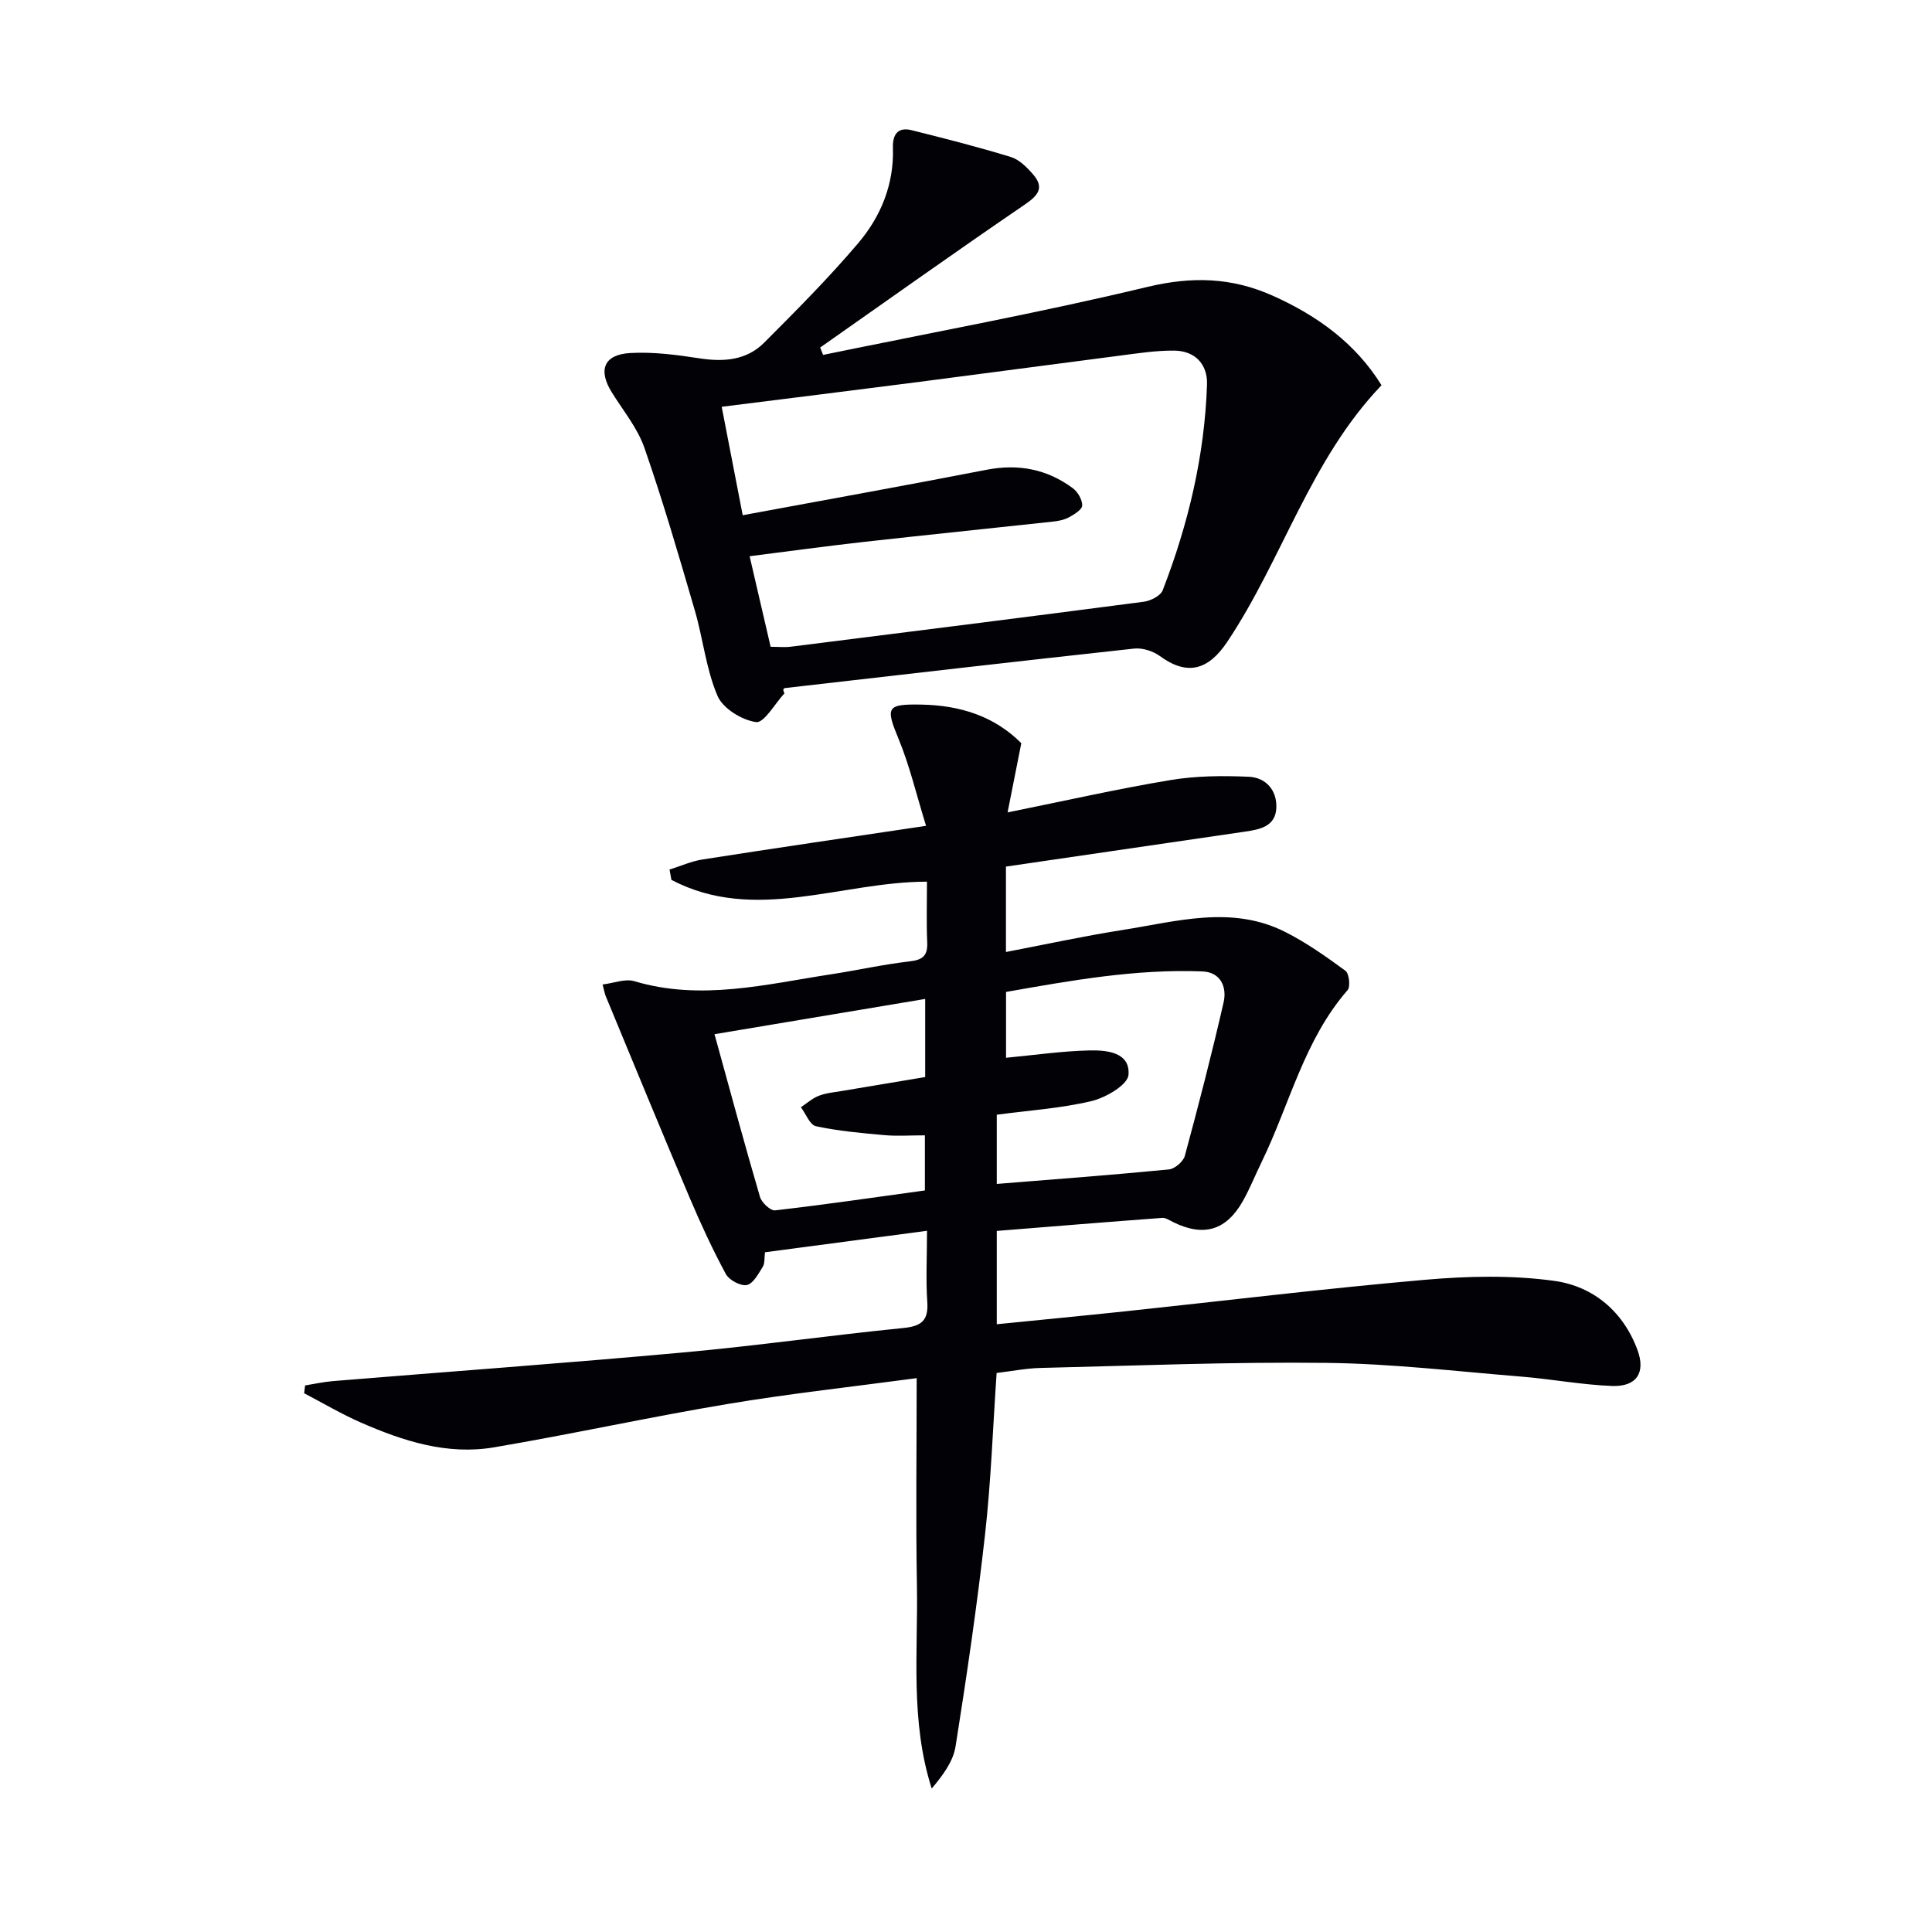 <svg enable-background="new 0 0 400 400" viewBox="0 0 400 400" xmlns="http://www.w3.org/2000/svg"><path d="m191.93 254.82c-11.65 1.54-22.48 2.98-33.55 4.45-.15 1.16 0 2.29-.47 3.03-.9 1.44-1.99 3.5-3.29 3.75s-3.67-1.03-4.35-2.29c-2.75-5.1-5.19-10.38-7.46-15.72-5.89-13.9-11.63-27.87-17.41-41.82-.19-.45-.26-.94-.64-2.39 2.32-.28 4.66-1.25 6.55-.69 13.81 4.13 27.27.64 40.8-1.43 5.41-.83 10.76-2.04 16.19-2.66 2.73-.31 3.8-1.17 3.67-3.96-.18-4.13-.05-8.28-.05-12.55-17.91.02-35.66 8.67-52.91-.37-.13-.71-.26-1.43-.39-2.14 2.28-.71 4.52-1.73 6.86-2.09 14.9-2.33 29.82-4.51 46.25-6.96-2.04-6.6-3.41-12.48-5.69-18-2.72-6.57-2.52-7.24 4.75-7.1 7.93.15 15.05 2.36 20.66 7.99-.9 4.56-1.78 8.98-2.84 14.33 11.98-2.42 22.79-4.88 33.7-6.69 5.31-.89 10.84-.93 16.24-.69 3.51.15 5.85 2.77 5.7 6.42-.15 3.82-3.31 4.48-6.42 4.93-16.42 2.39-32.84 4.8-49.56 7.25v17.68c8.22-1.57 16.12-3.3 24.09-4.55 11.25-1.76 22.64-5.2 33.73.4 4.4 2.22 8.49 5.12 12.47 8.04.77.57 1.07 3.29.44 4.01-9 10.32-11.98 23.62-17.76 35.51-1.31 2.68-2.42 5.47-3.87 8.07-3.46 6.18-8.15 7.56-14.47 4.45-.73-.36-1.54-.93-2.27-.88-11.39.84-22.77 1.78-34.26 2.7v19.32c9.13-.92 17.98-1.76 26.82-2.7 20.64-2.19 41.24-4.71 61.92-6.51 8.86-.77 17.98-.98 26.74.24 7.99 1.12 14.23 6.3 17.18 14.32 1.72 4.67-.19 7.62-5.27 7.43-6.28-.24-12.52-1.43-18.8-1.94-13.41-1.09-26.84-2.68-40.27-2.84-19.75-.23-39.52.58-59.28 1.05-2.95.07-5.89.66-9.07 1.04-.78 11.32-1.16 22.44-2.4 33.46-1.64 14.66-3.79 29.27-6.1 43.85-.5 3.13-2.63 5.99-4.94 8.73-4.47-14-2.82-28.09-3.06-42.03-.25-14.09-.05-28.18-.05-42.94-12.94 1.74-26.1 3.17-39.14 5.35-16.18 2.7-32.22 6.24-48.4 8.98-9.65 1.64-18.77-1.3-27.52-5.13-4.03-1.76-7.84-4.03-11.76-6.07.07-.54.13-1.08.2-1.62 1.93-.31 3.85-.74 5.79-.9 24.17-1.98 48.37-3.73 72.52-5.93 15.21-1.38 30.35-3.54 45.55-5.06 3.78-.38 5.24-1.56 4.95-5.48-.31-4.6-.05-9.25-.05-14.65zm14.44-9.7c12.25-.99 23.96-1.86 35.64-3 1.22-.12 2.98-1.63 3.3-2.82 2.85-10.54 5.59-21.12 8.02-31.76.73-3.18-.59-6.27-4.41-6.42-13.79-.54-27.27 1.9-40.63 4.25v13.63c5.91-.56 11.59-1.39 17.29-1.52 3.57-.08 8.45.38 8.06 5.06-.17 2.08-4.71 4.73-7.67 5.43-6.35 1.51-12.95 1.93-19.6 2.82zm-58.44-31c3.24 11.74 6.21 22.76 9.42 33.7.35 1.18 2.18 2.89 3.14 2.77 10.33-1.19 20.63-2.69 31-4.12 0-4.1 0-7.92 0-11.41-3.09 0-5.75.19-8.37-.04-4.75-.43-9.54-.85-14.19-1.85-1.26-.27-2.09-2.57-3.11-3.93 1.23-.81 2.37-1.86 3.71-2.37 1.52-.59 3.22-.73 4.86-1.01 5.8-.98 11.6-1.94 17.16-2.87 0-5.67 0-10.72 0-16.17-14.63 2.45-28.81 4.82-43.62 7.3z" fill="#010106"/><path d="m170.41 73.48c22.39-4.61 44.9-8.73 67.11-14.07 9.23-2.21 17.45-2 25.96 1.8 9.33 4.17 17.21 9.92 22.55 18.55-14.75 15.4-20.48 35.97-31.93 53.11-3.9 5.84-8.24 7.14-13.96 2.96-1.42-1.03-3.59-1.73-5.31-1.55-24.09 2.62-48.17 5.41-72.25 8.17-.32.04-.62.22-.16 1.09-1.98 2.13-4.22 6.18-5.88 5.96-2.94-.4-6.87-2.82-7.99-5.43-2.37-5.54-2.98-11.8-4.69-17.66-3.29-11.29-6.58-22.59-10.44-33.69-1.44-4.14-4.44-7.74-6.79-11.55-2.83-4.58-1.6-7.77 3.86-8.08 4.75-.27 9.6.37 14.34 1.1 5.04.78 9.75.41 13.41-3.27 6.67-6.69 13.36-13.4 19.46-20.6 4.69-5.53 7.42-12.2 7.17-19.74-.09-2.65.97-4.35 3.85-3.63 6.89 1.72 13.77 3.47 20.55 5.55 1.76.54 3.36 2.15 4.63 3.62 2.33 2.7 1.1 4.3-1.68 6.2-14.25 9.72-28.29 19.72-42.41 29.63.21.51.41 1.02.6 1.53zm-16.64 33.19c17.28-3.2 33.89-6.18 50.45-9.4 6.62-1.29 12.57-.15 17.91 3.82 1.02.76 1.95 2.37 1.93 3.57-.02.84-1.62 1.83-2.7 2.42-.99.54-2.2.79-3.34.91-13.04 1.42-26.09 2.74-39.12 4.2-7.83.88-15.64 1.95-23.7 2.97 1.55 6.68 2.92 12.61 4.35 18.75 1.59 0 2.92.14 4.2-.02 24.36-3.06 48.73-6.12 73.08-9.31 1.41-.19 3.44-1.22 3.89-2.36 5.31-13.7 8.68-27.88 9.18-42.6.14-4.21-2.48-6.99-6.81-7.03-3.8-.03-7.61.57-11.39 1.06-14.15 1.82-28.28 3.73-42.43 5.55-13.12 1.69-26.25 3.31-39.85 5.02 1.49 7.67 2.86 14.74 4.35 22.45z" fill="#010106"/></svg>